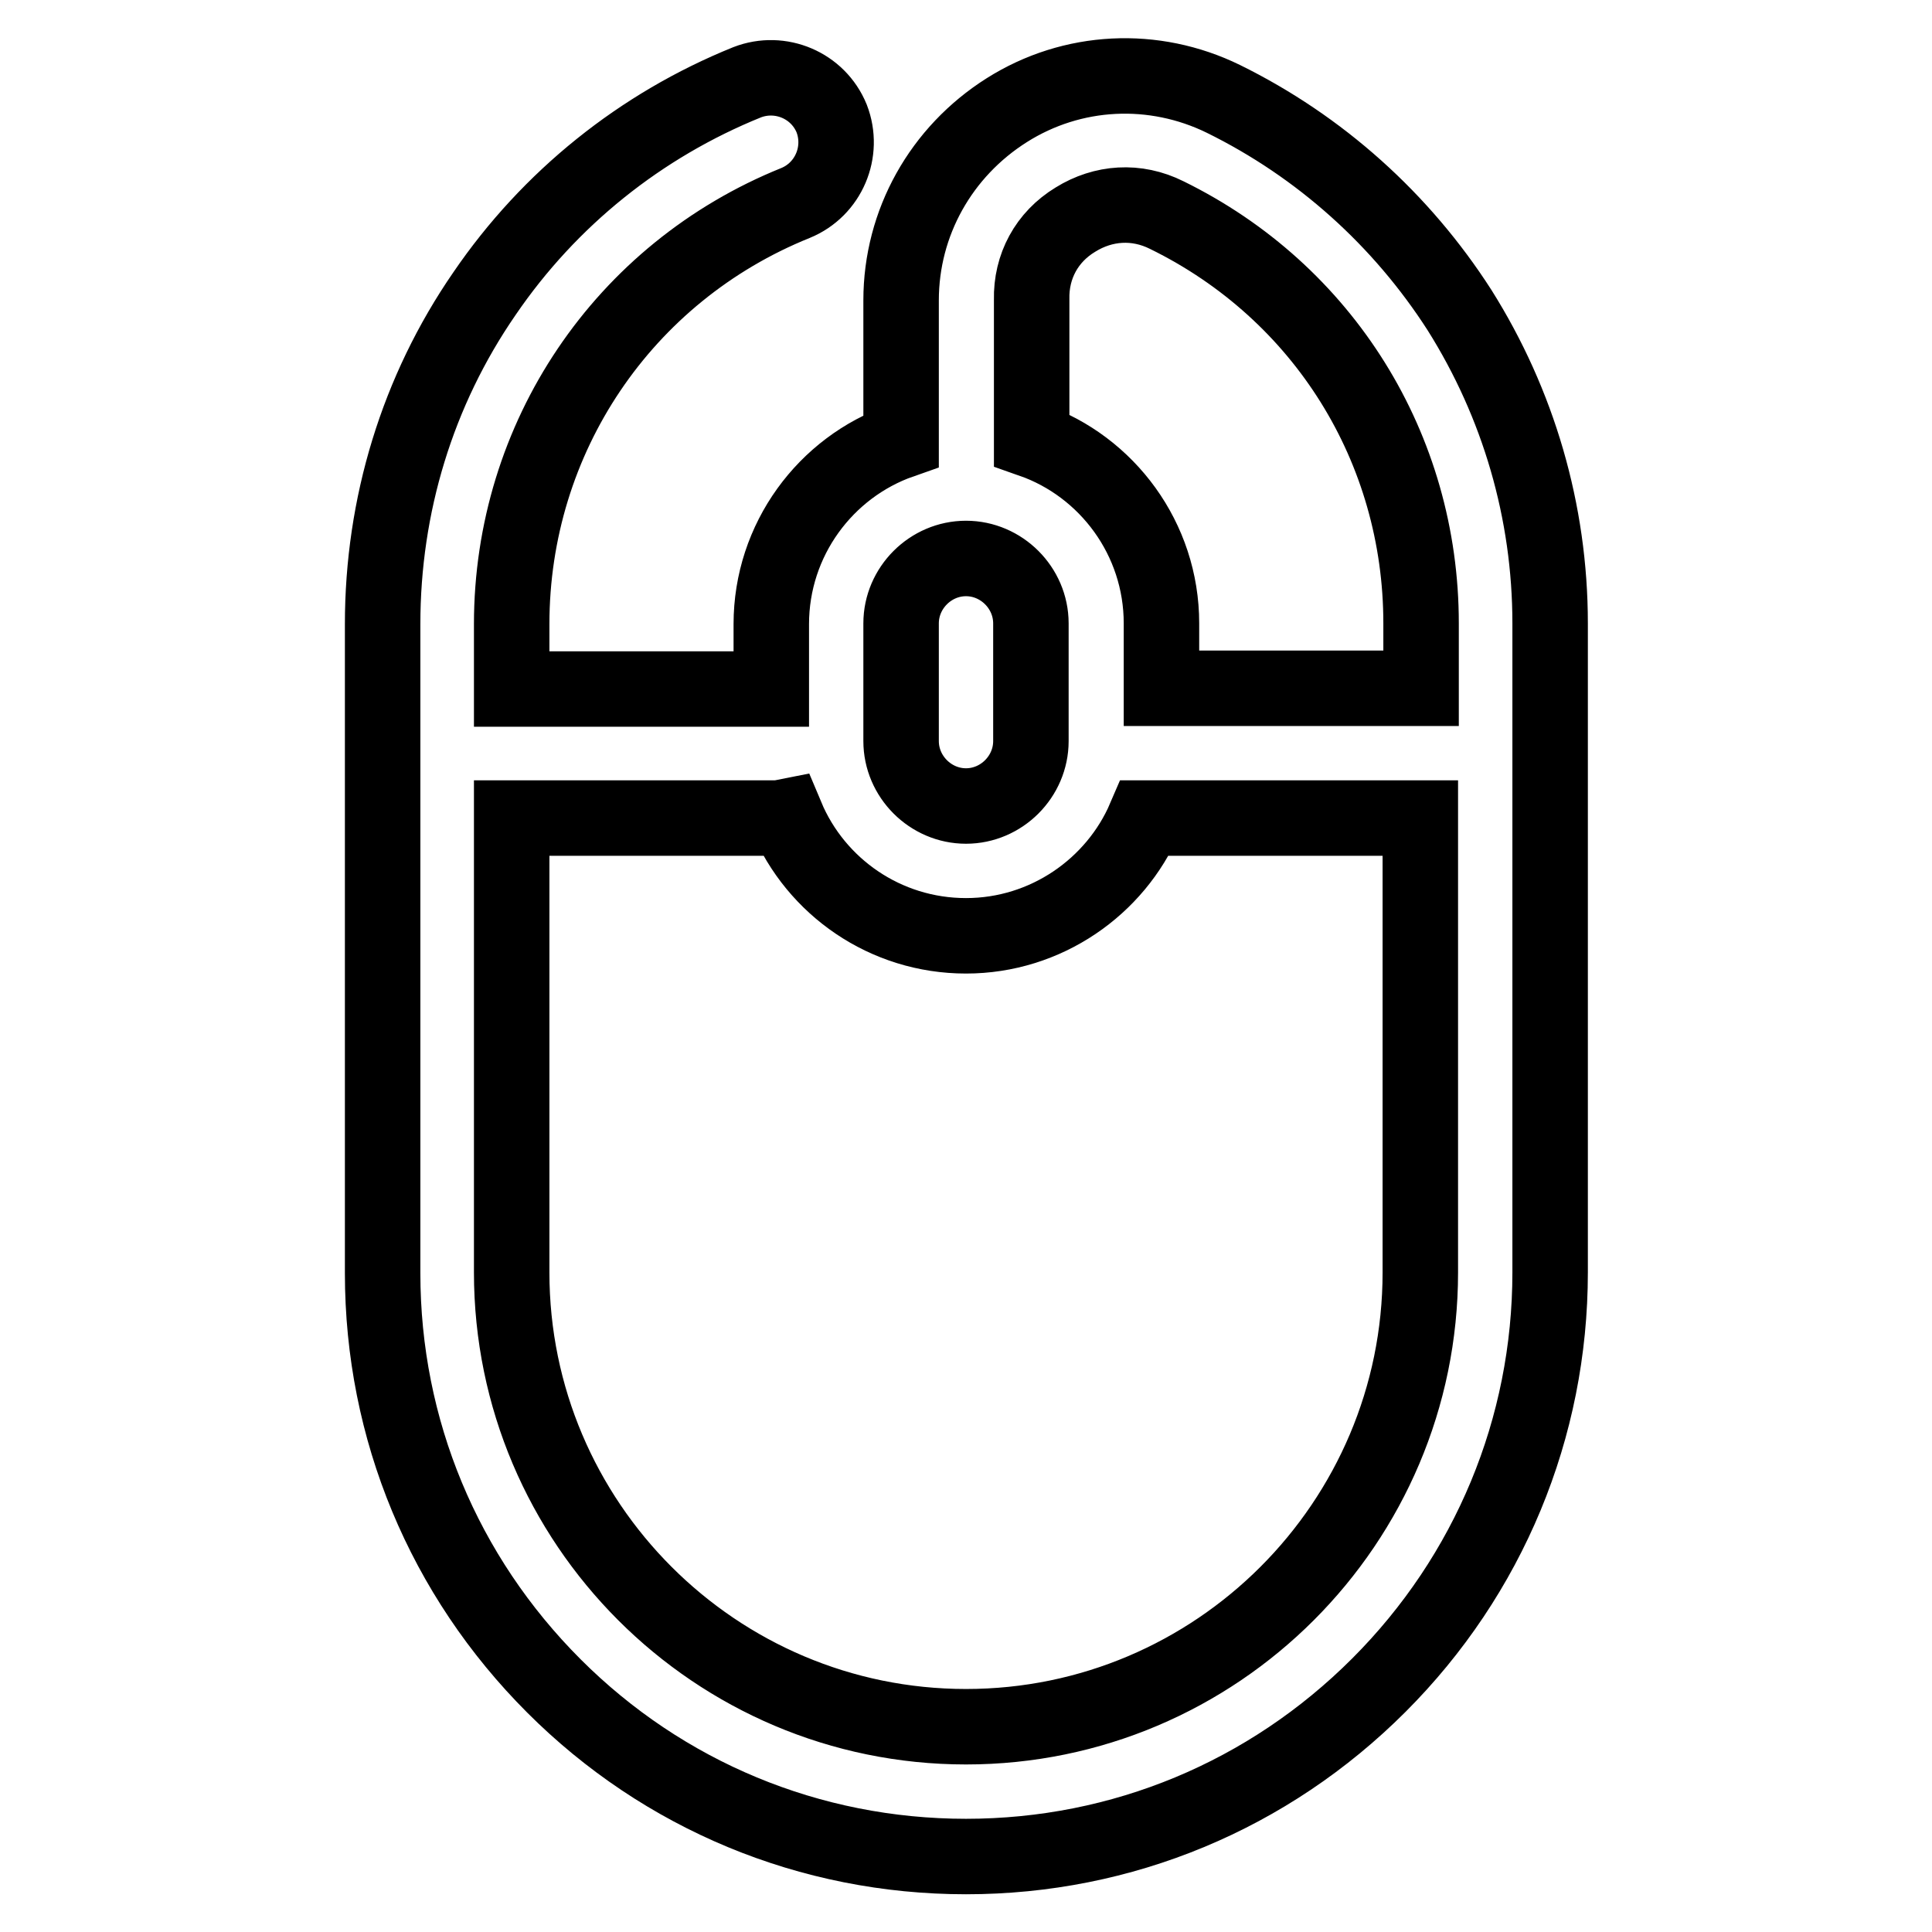 <?xml version="1.0" encoding="utf-8"?>
<!-- Svg Vector Icons : http://www.onlinewebfonts.com/icon -->
<!DOCTYPE svg PUBLIC "-//W3C//DTD SVG 1.1//EN" "http://www.w3.org/Graphics/SVG/1.1/DTD/svg11.dtd">
<svg version="1.1" xmlns="http://www.w3.org/2000/svg" xmlns:xlink="http://www.w3.org/1999/xlink" x="0px" y="0px" viewBox="0 0 256 256" enable-background="new 0 0 256 256" xml:space="preserve">
<g> <path stroke-width="10" fill-opacity="0" stroke="#000000"  d="M193.4,41.1c-7.7-12-18.5-21.7-31.3-28c-9.2-4.5-20-4-28.7,1.5c-8.7,5.5-14,14.9-14,25.2v18.6 c-10,3.5-17.2,13.1-17.2,24.3v8.6H67.8v-8.6c0-24.7,14.8-46.6,37.6-55.8c4.4-1.8,6.5-6.8,4.8-11.2c-1.8-4.4-6.8-6.5-11.2-4.8 c-14.1,5.7-26.2,15.4-34.8,28c-8.9,12.9-13.5,28.1-13.5,43.8v86c0,20.7,8.1,40.1,22.7,54.7C87.9,237.9,107.3,246,128,246 c20.7,0,40.1-8.1,54.7-22.7c14.6-14.6,22.7-34.1,22.7-54.7v-86C205.4,67.8,201.2,53.5,193.4,41.1z M142.5,29.1 c3.7-2.3,8.1-2.6,12.1-0.6c20.8,10.2,33.7,30.9,33.7,54.1v8.6h-34.4v-8.6c0-11.2-7.2-20.8-17.2-24.3V39.7 C136.6,35.3,138.7,31.4,142.5,29.1L142.5,29.1z M119.4,82.6c0-4.7,3.9-8.6,8.6-8.6c4.7,0,8.6,3.9,8.6,8.6v15.6 c0,4.7-3.9,8.6-8.6,8.6c-4.7,0-8.6-3.9-8.6-8.6V82.6z M128,228.8c-33.2,0-60.2-27-60.2-60.2v-60.2h34.8c0.6,0,1.1-0.1,1.6-0.2 c3.9,9.3,13.1,15.8,23.8,15.8c10.6,0,19.8-6.5,23.7-15.6h36.5v60.2C188.2,201.8,161.2,228.8,128,228.8z"/></g>
</svg>